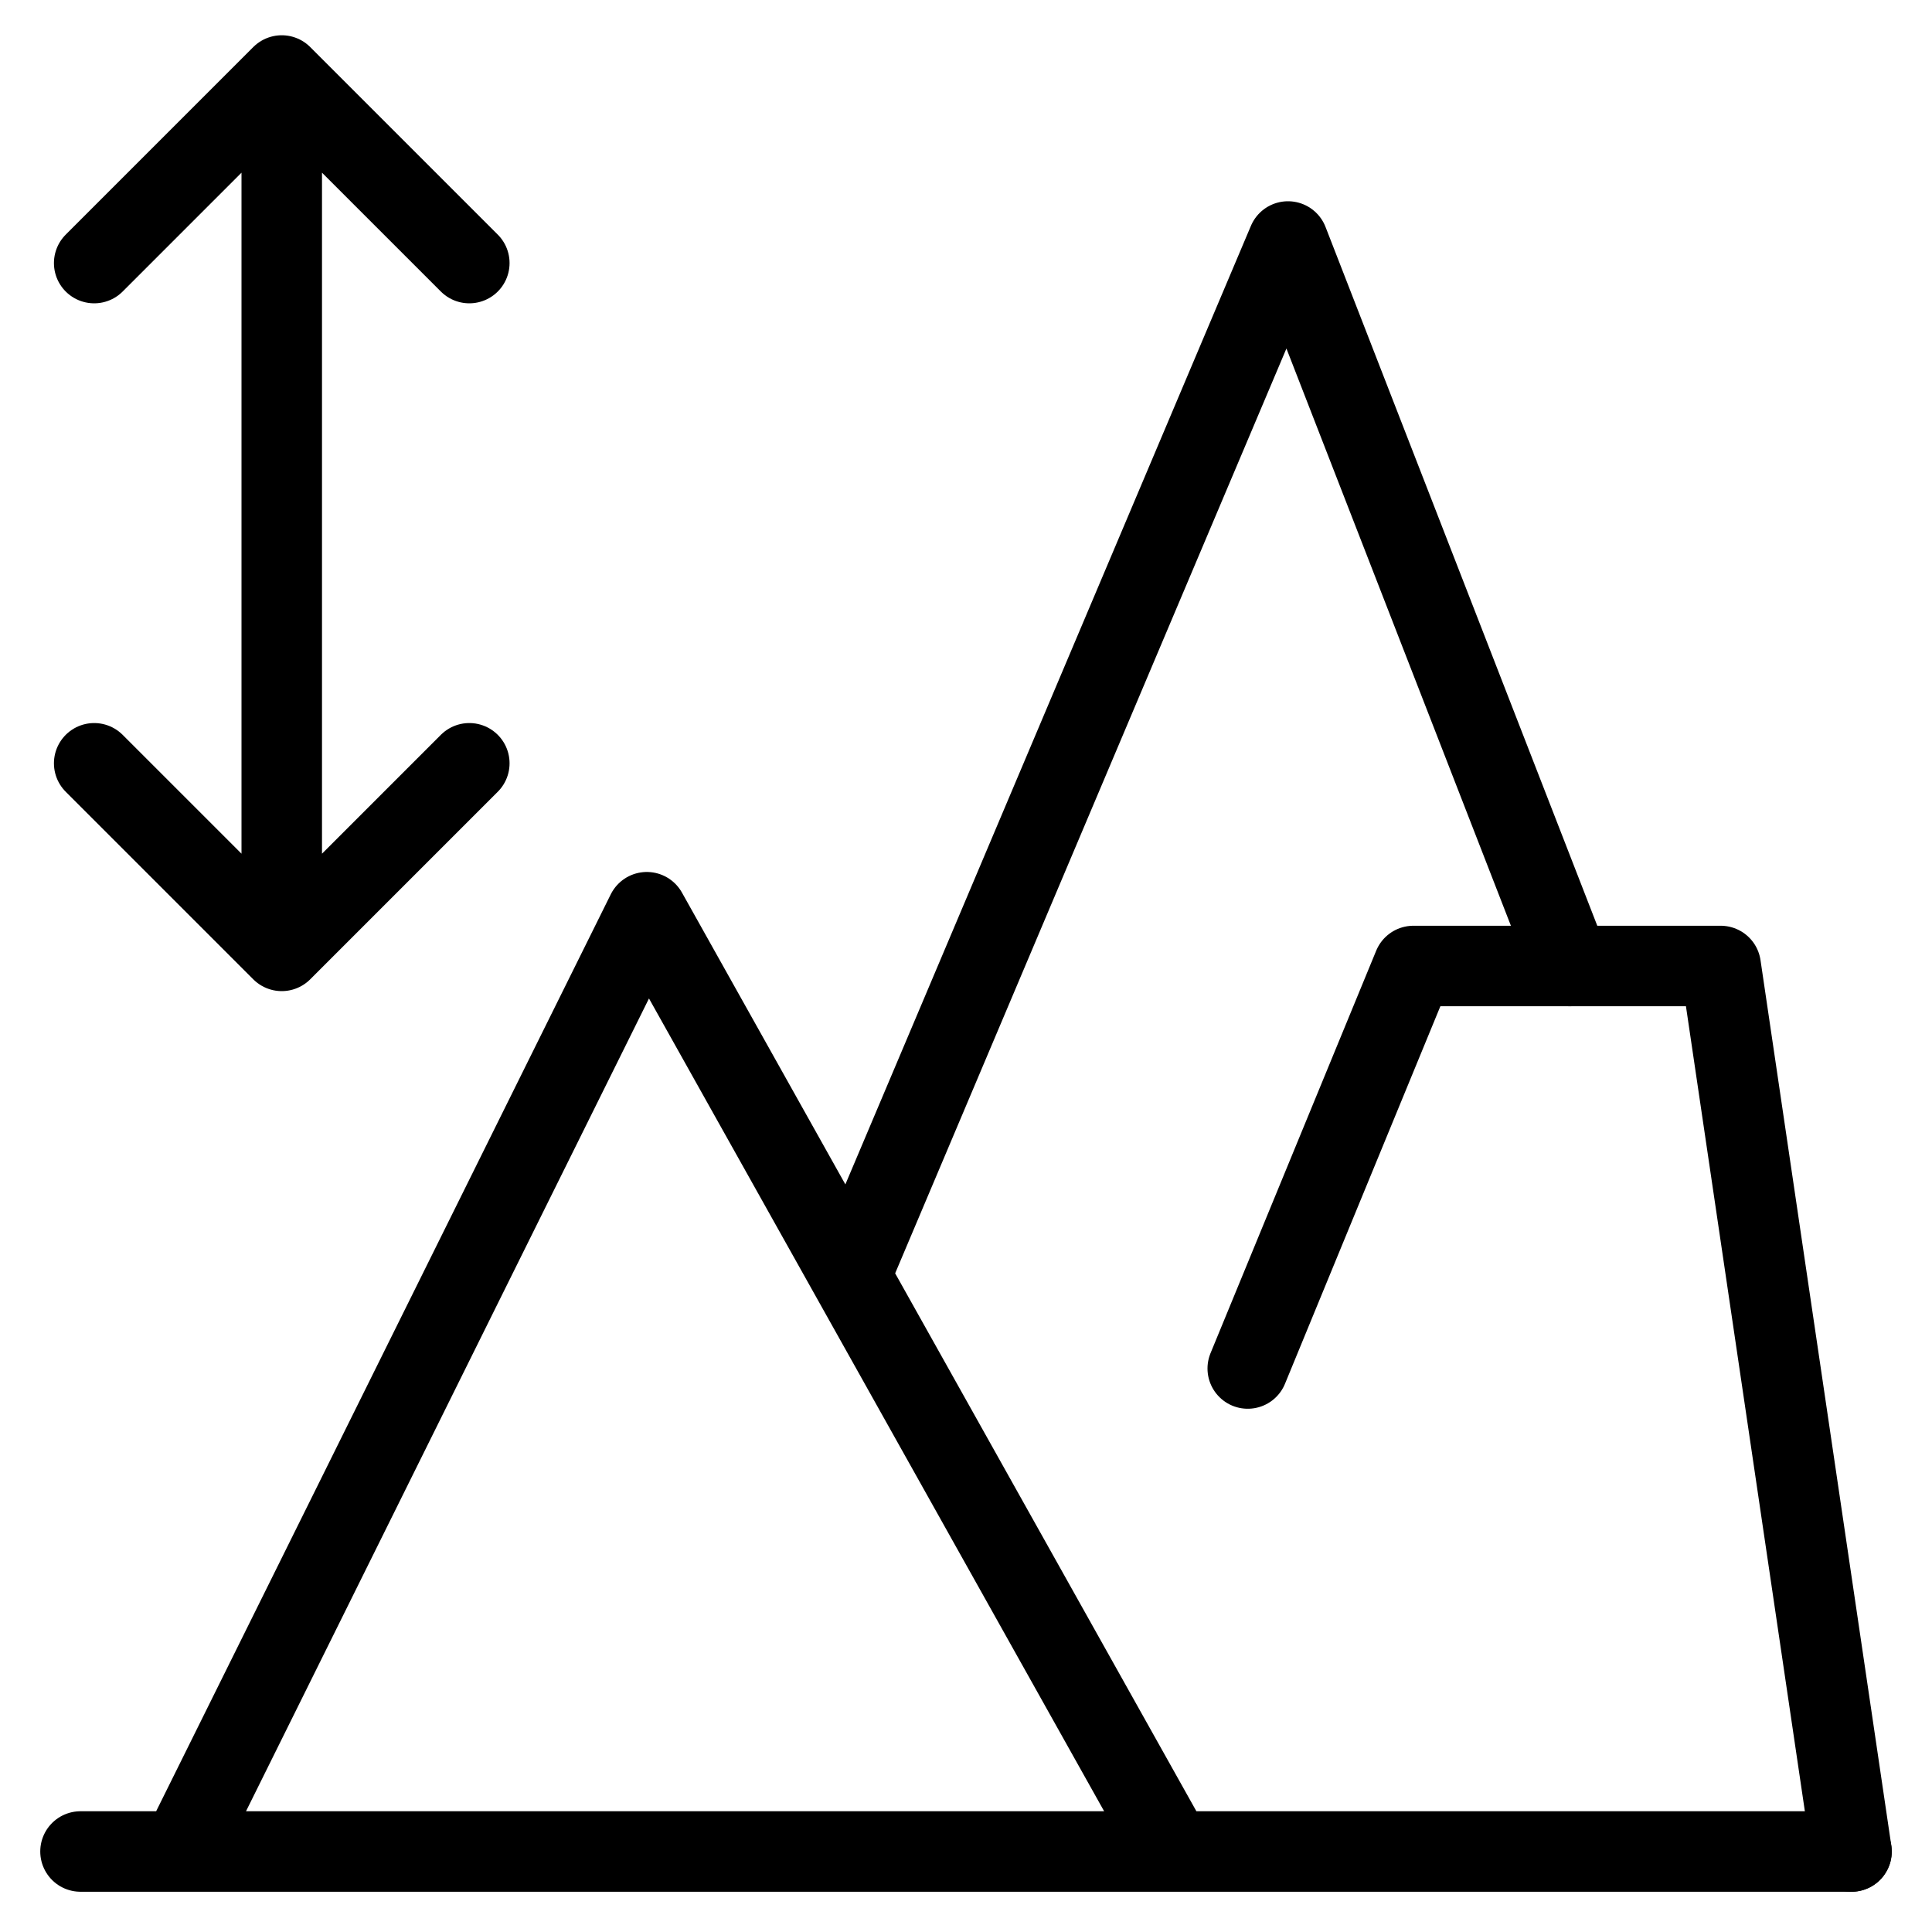 <svg xmlns="http://www.w3.org/2000/svg" fill="none" viewBox="0 0 24 24" stroke="black"><path stroke-linecap="round" stroke-linejoin="round" d="M23 23H1m1.25 0 5.785-11.668L14.569 23M19.5 12 16 3l-5.435 12.846M3.5.938v10.874m2.33-8.544L3.5.938l-2.33 2.33m0 6.214 2.33 2.33 2.33-2.33"/><path stroke-linecap="round" stroke-linejoin="round" d="m15.5 17 2.058-5h3.817L23 23"/></svg>